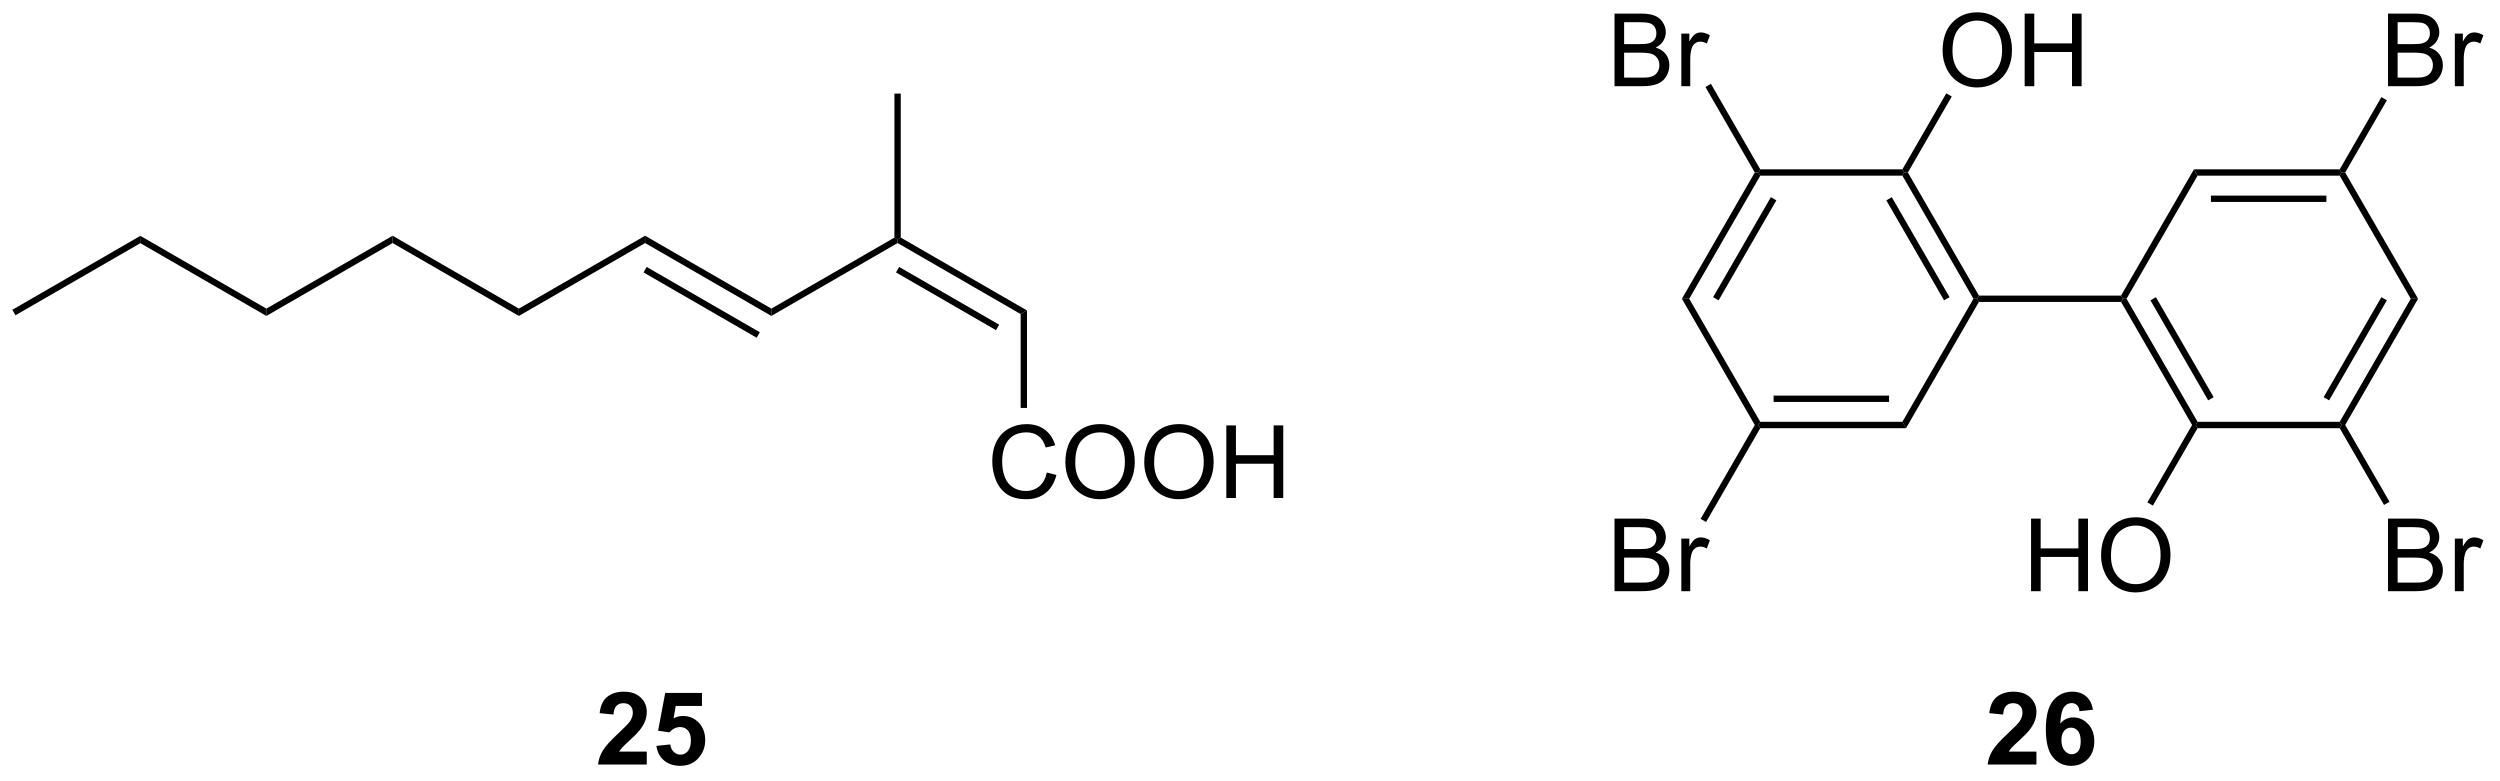 <?xml version="1.0" encoding="UTF-8"?>
<!DOCTYPE svg PUBLIC '-//W3C//DTD SVG 1.0//EN'
          'http://www.w3.org/TR/2001/REC-SVG-20010904/DTD/svg10.dtd'>
<svg stroke-dasharray="none" shape-rendering="auto" xmlns="http://www.w3.org/2000/svg" font-family="'Dialog'" text-rendering="auto" width="541" fill-opacity="1" color-interpolation="auto" color-rendering="auto" preserveAspectRatio="xMidYMid meet" font-size="12px" viewBox="0 0 541 169" fill="black" xmlns:xlink="http://www.w3.org/1999/xlink" stroke="black" image-rendering="auto" stroke-miterlimit="10" stroke-linecap="square" stroke-linejoin="miter" font-style="normal" stroke-width="1" height="169" stroke-dashoffset="0" font-weight="normal" stroke-opacity="1"
><!--Generated by the Batik Graphics2D SVG Generator--><defs id="genericDefs"
  /><g
  ><defs id="defs1"
    ><clipPath clipPathUnits="userSpaceOnUse" id="clipPath1"
      ><path d="M0.646 1.611 L203.168 1.611 L203.168 64.754 L0.646 64.754 L0.646 1.611 Z"
      /></clipPath
      ><clipPath clipPathUnits="userSpaceOnUse" id="clipPath2"
      ><path d="M-0.972 21.201 L-0.972 82.589 L195.919 82.589 L195.919 21.201 Z"
      /></clipPath
    ></defs
    ><g transform="scale(2.667,2.667) translate(-0.646,-1.611) matrix(1.029,0,0,1.029,1.646,-20.197)"
    ><path d="M0.25 46.053 L0 45.62 L10.084 39.798 L10.084 40.376 Z" stroke="none" clip-path="url(#clipPath2)"
    /></g
    ><g transform="matrix(2.743,0,0,2.743,2.667,-58.154)"
    ><path d="M10.084 40.376 L10.084 39.798 L20.044 45.548 L20.044 46.126 Z" stroke="none" clip-path="url(#clipPath2)"
    /></g
    ><g transform="matrix(2.743,0,0,2.743,2.667,-58.154)"
    ><path d="M20.044 46.126 L20.044 45.548 L30.003 39.798 L30.003 40.376 Z" stroke="none" clip-path="url(#clipPath2)"
    /></g
    ><g transform="matrix(2.743,0,0,2.743,2.667,-58.154)"
    ><path d="M30.003 40.376 L30.003 39.798 L39.962 45.548 L39.962 46.126 Z" stroke="none" clip-path="url(#clipPath2)"
    /></g
    ><g transform="matrix(2.743,0,0,2.743,2.667,-58.154)"
    ><path d="M39.962 46.126 L39.962 45.548 L49.921 39.798 L49.921 40.376 Z" stroke="none" clip-path="url(#clipPath2)"
    /></g
    ><g transform="matrix(2.743,0,0,2.743,2.667,-58.154)"
    ><path d="M49.921 40.376 L49.921 39.798 L59.881 45.548 L59.881 46.126 ZM49.796 42.694 L58.721 47.846 L58.971 47.413 L50.046 42.261 Z" stroke="none" clip-path="url(#clipPath2)"
    /></g
    ><g transform="matrix(2.743,0,0,2.743,2.667,-58.154)"
    ><path d="M59.881 46.126 L59.881 45.548 L69.59 39.943 L69.84 40.087 L69.84 40.376 Z" stroke="none" clip-path="url(#clipPath2)"
    /></g
    ><g transform="matrix(2.743,0,0,2.743,2.667,-58.154)"
    ><path d="M69.84 40.376 L69.84 40.087 L70.09 39.943 L80.049 45.693 L79.549 45.981 ZM69.715 42.694 L77.604 47.248 L77.854 46.816 L69.965 42.261 Z" stroke="none" clip-path="url(#clipPath2)"
    /></g
    ><g transform="matrix(2.743,0,0,2.743,2.667,-58.154)"
    ><path d="M81.614 58.479 L82.372 58.669 Q82.135 59.604 81.515 60.096 Q80.895 60.586 80.002 60.586 Q79.075 60.586 78.494 60.208 Q77.916 59.831 77.611 59.117 Q77.309 58.401 77.309 57.581 Q77.309 56.685 77.65 56.021 Q77.994 55.354 78.624 55.008 Q79.254 54.661 80.012 54.661 Q80.872 54.661 81.458 55.099 Q82.043 55.536 82.275 56.331 L81.528 56.505 Q81.33 55.88 80.95 55.596 Q80.572 55.31 79.997 55.31 Q79.338 55.31 78.892 55.627 Q78.45 55.943 78.27 56.477 Q78.09 57.01 78.09 57.575 Q78.09 58.307 78.304 58.852 Q78.517 59.396 78.965 59.667 Q79.416 59.935 79.939 59.935 Q80.575 59.935 81.015 59.568 Q81.458 59.2 81.614 58.479 ZM83.076 57.698 Q83.076 56.271 83.842 55.466 Q84.607 54.659 85.818 54.659 Q86.61 54.659 87.245 55.039 Q87.883 55.417 88.217 56.094 Q88.553 56.771 88.553 57.63 Q88.553 58.502 88.201 59.19 Q87.85 59.877 87.204 60.232 Q86.56 60.586 85.813 60.586 Q85.006 60.586 84.368 60.195 Q83.732 59.802 83.404 59.127 Q83.076 58.45 83.076 57.698 ZM83.857 57.708 Q83.857 58.745 84.412 59.341 Q84.969 59.935 85.81 59.935 Q86.665 59.935 87.217 59.333 Q87.771 58.732 87.771 57.627 Q87.771 56.927 87.534 56.406 Q87.297 55.885 86.842 55.599 Q86.389 55.31 85.821 55.31 Q85.016 55.31 84.435 55.864 Q83.857 56.417 83.857 57.708 ZM89.299 57.698 Q89.299 56.271 90.064 55.466 Q90.83 54.659 92.041 54.659 Q92.833 54.659 93.468 55.039 Q94.106 55.417 94.439 56.094 Q94.775 56.771 94.775 57.63 Q94.775 58.502 94.424 59.19 Q94.072 59.877 93.426 60.232 Q92.783 60.586 92.036 60.586 Q91.228 60.586 90.59 60.195 Q89.955 59.802 89.627 59.127 Q89.299 58.45 89.299 57.698 ZM90.08 57.708 Q90.08 58.745 90.635 59.341 Q91.192 59.935 92.033 59.935 Q92.887 59.935 93.439 59.333 Q93.994 58.732 93.994 57.627 Q93.994 56.927 93.757 56.406 Q93.52 55.885 93.064 55.599 Q92.611 55.31 92.043 55.31 Q91.239 55.31 90.658 55.864 Q90.08 56.417 90.08 57.708 ZM95.774 60.487 L95.774 54.76 L96.532 54.76 L96.532 57.112 L99.508 57.112 L99.508 54.76 L100.266 54.76 L100.266 60.487 L99.508 60.487 L99.508 57.786 L96.532 57.786 L96.532 60.487 L95.774 60.487 Z" stroke="none" clip-path="url(#clipPath2)"
    /></g
    ><g transform="matrix(2.743,0,0,2.743,2.667,-58.154)"
    ><path d="M79.549 45.981 L80.049 45.693 L80.049 53.385 L79.549 53.385 Z" stroke="none" clip-path="url(#clipPath2)"
    /></g
    ><g transform="matrix(2.743,0,0,2.743,2.667,-58.154)"
    ><path d="M70.09 39.943 L69.84 40.087 L69.59 39.943 L69.59 28.587 L70.09 28.587 Z" stroke="none" clip-path="url(#clipPath2)"
    /></g
    ><g transform="matrix(2.743,0,0,2.743,2.667,-58.154)"
    ><path d="M137.466 34.811 L137.755 34.811 L137.899 35.061 L132.294 44.77 L131.716 44.77 ZM138.734 36.756 L134.179 44.645 L134.612 44.895 L139.167 37.006 Z" stroke="none" clip-path="url(#clipPath2)"
    /></g
    ><g transform="matrix(2.743,0,0,2.743,2.667,-58.154)"
    ><path d="M131.716 44.77 L132.294 44.77 L137.899 54.48 L137.755 54.73 L137.466 54.73 Z" stroke="none" clip-path="url(#clipPath2)"
    /></g
    ><g transform="matrix(2.743,0,0,2.743,2.667,-58.154)"
    ><path d="M137.899 54.98 L137.755 54.73 L137.899 54.48 L149.111 54.48 L149.399 54.98 ZM138.95 52.91 L148.06 52.91 L148.06 52.41 L138.95 52.41 Z" stroke="none" clip-path="url(#clipPath2)"
    /></g
    ><g transform="matrix(2.743,0,0,2.743,2.667,-58.154)"
    ><path d="M149.399 54.98 L149.111 54.48 L154.716 44.77 L155.005 44.77 L155.149 45.02 Z" stroke="none" clip-path="url(#clipPath2)"
    /></g
    ><g transform="matrix(2.743,0,0,2.743,2.667,-58.154)"
    ><path d="M155.149 44.52 L155.005 44.77 L154.716 44.77 L149.111 35.061 L149.255 34.811 L149.544 34.811 ZM152.831 44.645 L148.276 36.756 L147.843 37.006 L152.398 44.895 Z" stroke="none" clip-path="url(#clipPath2)"
    /></g
    ><g transform="matrix(2.743,0,0,2.743,2.667,-58.154)"
    ><path d="M149.111 34.561 L149.255 34.811 L149.111 35.061 L137.899 35.061 L137.755 34.811 L137.899 34.561 Z" stroke="none" clip-path="url(#clipPath2)"
    /></g
    ><g transform="matrix(2.743,0,0,2.743,2.667,-58.154)"
    ><path d="M155.149 45.02 L155.005 44.77 L155.149 44.52 L166.361 44.52 L166.505 44.77 L166.361 45.02 Z" stroke="none" clip-path="url(#clipPath2)"
    /></g
    ><g transform="matrix(2.743,0,0,2.743,2.667,-58.154)"
    ><path d="M166.361 45.02 L166.505 44.77 L166.794 44.77 L172.399 54.48 L172.255 54.73 L171.966 54.73 ZM168.679 44.895 L173.234 52.785 L173.667 52.535 L169.112 44.645 Z" stroke="none" clip-path="url(#clipPath2)"
    /></g
    ><g transform="matrix(2.743,0,0,2.743,2.667,-58.154)"
    ><path d="M172.399 54.98 L172.255 54.73 L172.399 54.48 L183.611 54.48 L183.755 54.73 L183.611 54.98 Z" stroke="none" clip-path="url(#clipPath2)"
    /></g
    ><g transform="matrix(2.743,0,0,2.743,2.667,-58.154)"
    ><path d="M184.044 54.73 L183.755 54.73 L183.611 54.48 L189.216 44.77 L189.794 44.77 ZM182.776 52.785 L187.331 44.895 L186.898 44.645 L182.343 52.535 Z" stroke="none" clip-path="url(#clipPath2)"
    /></g
    ><g transform="matrix(2.743,0,0,2.743,2.667,-58.154)"
    ><path d="M189.794 44.77 L189.216 44.77 L183.611 35.061 L183.755 34.811 L184.044 34.811 Z" stroke="none" clip-path="url(#clipPath2)"
    /></g
    ><g transform="matrix(2.743,0,0,2.743,2.667,-58.154)"
    ><path d="M183.611 34.561 L183.755 34.811 L183.611 35.061 L172.399 35.061 L172.111 34.561 ZM182.56 36.631 L173.45 36.631 L173.45 37.131 L182.56 37.131 Z" stroke="none" clip-path="url(#clipPath2)"
    /></g
    ><g transform="matrix(2.743,0,0,2.743,2.667,-58.154)"
    ><path d="M172.111 34.561 L172.399 35.061 L166.794 44.77 L166.505 44.77 L166.361 44.52 Z" stroke="none" clip-path="url(#clipPath2)"
    /></g
    ><g transform="matrix(2.743,0,0,2.743,2.667,-58.154)"
    ><path d="M187.423 67.839 L187.423 62.112 L189.571 62.112 Q190.228 62.112 190.624 62.287 Q191.022 62.459 191.246 62.821 Q191.47 63.182 191.47 63.576 Q191.47 63.943 191.269 64.269 Q191.071 64.591 190.67 64.792 Q191.189 64.943 191.467 65.31 Q191.749 65.677 191.749 66.177 Q191.749 66.581 191.577 66.927 Q191.407 67.271 191.157 67.459 Q190.907 67.646 190.53 67.742 Q190.155 67.839 189.608 67.839 L187.423 67.839 ZM188.181 64.519 L189.42 64.519 Q189.923 64.519 190.142 64.451 Q190.431 64.365 190.577 64.167 Q190.725 63.966 190.725 63.667 Q190.725 63.38 190.587 63.164 Q190.452 62.948 190.196 62.867 Q189.944 62.787 189.327 62.787 L188.181 62.787 L188.181 64.519 ZM188.181 67.162 L189.608 67.162 Q189.975 67.162 190.124 67.136 Q190.384 67.089 190.559 66.979 Q190.736 66.87 190.847 66.662 Q190.962 66.451 190.962 66.177 Q190.962 65.857 190.798 65.623 Q190.634 65.386 190.342 65.289 Q190.053 65.193 189.506 65.193 L188.181 65.193 L188.181 67.162 ZM192.694 67.839 L192.694 63.69 L193.327 63.69 L193.327 64.318 Q193.569 63.878 193.772 63.737 Q193.978 63.597 194.225 63.597 Q194.579 63.597 194.946 63.823 L194.704 64.474 Q194.446 64.323 194.189 64.323 Q193.959 64.323 193.775 64.461 Q193.592 64.599 193.514 64.847 Q193.397 65.222 193.397 65.667 L193.397 67.839 L192.694 67.839 Z" stroke="none" clip-path="url(#clipPath2)"
    /></g
    ><g transform="matrix(2.743,0,0,2.743,2.667,-58.154)"
    ><path d="M183.611 54.98 L183.755 54.73 L184.044 54.73 L187.541 60.786 L187.107 61.036 Z" stroke="none" clip-path="url(#clipPath2)"
    /></g
    ><g transform="matrix(2.743,0,0,2.743,2.667,-58.154)"
    ><path d="M187.423 28.002 L187.423 22.275 L189.571 22.275 Q190.228 22.275 190.624 22.45 Q191.022 22.621 191.246 22.983 Q191.47 23.345 191.47 23.739 Q191.47 24.106 191.269 24.431 Q191.071 24.754 190.67 24.955 Q191.189 25.106 191.467 25.473 Q191.749 25.84 191.749 26.34 Q191.749 26.744 191.577 27.09 Q191.407 27.434 191.157 27.621 Q190.907 27.809 190.53 27.905 Q190.155 28.002 189.608 28.002 L187.423 28.002 ZM188.181 24.681 L189.42 24.681 Q189.923 24.681 190.142 24.614 Q190.431 24.528 190.577 24.33 Q190.725 24.129 190.725 23.83 Q190.725 23.543 190.587 23.327 Q190.452 23.111 190.196 23.03 Q189.944 22.95 189.327 22.95 L188.181 22.95 L188.181 24.681 ZM188.181 27.325 L189.608 27.325 Q189.975 27.325 190.124 27.299 Q190.384 27.252 190.559 27.142 Q190.736 27.033 190.847 26.825 Q190.962 26.614 190.962 26.34 Q190.962 26.02 190.798 25.785 Q190.634 25.549 190.342 25.452 Q190.053 25.356 189.506 25.356 L188.181 25.356 L188.181 27.325 ZM192.694 28.002 L192.694 23.853 L193.327 23.853 L193.327 24.481 Q193.569 24.041 193.772 23.9 Q193.978 23.759 194.225 23.759 Q194.579 23.759 194.946 23.986 L194.704 24.637 Q194.446 24.486 194.189 24.486 Q193.959 24.486 193.775 24.624 Q193.592 24.762 193.514 25.009 Q193.397 25.384 193.397 25.83 L193.397 28.002 L192.694 28.002 Z" stroke="none" clip-path="url(#clipPath2)"
    /></g
    ><g transform="matrix(2.743,0,0,2.743,2.667,-58.154)"
    ><path d="M184.044 34.811 L183.755 34.811 L183.611 34.561 L186.9 28.863 L187.333 29.113 Z" stroke="none" clip-path="url(#clipPath2)"
    /></g
    ><g transform="matrix(2.743,0,0,2.743,2.667,-58.154)"
    ><path d="M159.261 67.839 L159.261 62.112 L160.019 62.112 L160.019 64.464 L162.995 64.464 L162.995 62.112 L163.753 62.112 L163.753 67.839 L162.995 67.839 L162.995 65.138 L160.019 65.138 L160.019 67.839 L159.261 67.839 ZM164.786 65.05 Q164.786 63.623 165.551 62.818 Q166.317 62.011 167.528 62.011 Q168.32 62.011 168.955 62.391 Q169.593 62.769 169.926 63.446 Q170.262 64.123 170.262 64.982 Q170.262 65.854 169.911 66.542 Q169.559 67.229 168.913 67.584 Q168.27 67.938 167.523 67.938 Q166.715 67.938 166.077 67.547 Q165.442 67.154 165.114 66.479 Q164.786 65.802 164.786 65.05 ZM165.567 65.06 Q165.567 66.097 166.122 66.693 Q166.679 67.287 167.52 67.287 Q168.374 67.287 168.926 66.685 Q169.481 66.084 169.481 64.979 Q169.481 64.279 169.244 63.758 Q169.007 63.237 168.551 62.951 Q168.098 62.662 167.53 62.662 Q166.726 62.662 166.145 63.216 Q165.567 63.769 165.567 65.06 Z" stroke="none" clip-path="url(#clipPath2)"
    /></g
    ><g transform="matrix(2.743,0,0,2.743,2.667,-58.154)"
    ><path d="M171.966 54.73 L172.255 54.73 L172.399 54.98 L168.873 61.088 L168.44 60.838 Z" stroke="none" clip-path="url(#clipPath2)"
    /></g
    ><g transform="matrix(2.743,0,0,2.743,2.667,-58.154)"
    ><path d="M152.282 25.212 Q152.282 23.785 153.047 22.981 Q153.813 22.174 155.024 22.174 Q155.816 22.174 156.451 22.554 Q157.089 22.931 157.422 23.608 Q157.758 24.285 157.758 25.145 Q157.758 26.017 157.407 26.705 Q157.055 27.392 156.409 27.746 Q155.766 28.101 155.019 28.101 Q154.211 28.101 153.573 27.71 Q152.938 27.317 152.61 26.642 Q152.282 25.965 152.282 25.212 ZM153.063 25.223 Q153.063 26.259 153.618 26.856 Q154.175 27.45 155.016 27.45 Q155.87 27.45 156.422 26.848 Q156.977 26.246 156.977 25.142 Q156.977 24.442 156.74 23.921 Q156.503 23.4 156.047 23.114 Q155.594 22.825 155.026 22.825 Q154.222 22.825 153.641 23.379 Q153.063 23.931 153.063 25.223 ZM158.757 28.002 L158.757 22.275 L159.515 22.275 L159.515 24.627 L162.491 24.627 L162.491 22.275 L163.249 22.275 L163.249 28.002 L162.491 28.002 L162.491 25.301 L159.515 25.301 L159.515 28.002 L158.757 28.002 Z" stroke="none" clip-path="url(#clipPath2)"
    /></g
    ><g transform="matrix(2.743,0,0,2.743,2.667,-58.154)"
    ><path d="M149.544 34.811 L149.255 34.811 L149.111 34.561 L152.572 28.565 L153.005 28.815 Z" stroke="none" clip-path="url(#clipPath2)"
    /></g
    ><g transform="matrix(2.743,0,0,2.743,2.667,-58.154)"
    ><path d="M126.4 28.002 L126.4 22.275 L128.548 22.275 Q129.204 22.275 129.6 22.45 Q129.999 22.621 130.222 22.983 Q130.446 23.345 130.446 23.739 Q130.446 24.106 130.246 24.431 Q130.048 24.754 129.647 24.955 Q130.165 25.106 130.444 25.473 Q130.725 25.84 130.725 26.34 Q130.725 26.744 130.553 27.09 Q130.384 27.434 130.134 27.621 Q129.884 27.809 129.506 27.905 Q129.131 28.002 128.584 28.002 L126.4 28.002 ZM127.157 24.681 L128.397 24.681 Q128.899 24.681 129.118 24.614 Q129.407 24.528 129.553 24.33 Q129.702 24.129 129.702 23.83 Q129.702 23.543 129.564 23.327 Q129.428 23.111 129.173 23.03 Q128.92 22.95 128.303 22.95 L127.157 22.95 L127.157 24.681 ZM127.157 27.325 L128.584 27.325 Q128.952 27.325 129.1 27.299 Q129.361 27.252 129.535 27.142 Q129.712 27.033 129.824 26.825 Q129.939 26.614 129.939 26.34 Q129.939 26.02 129.774 25.785 Q129.611 25.549 129.319 25.452 Q129.03 25.356 128.483 25.356 L127.157 25.356 L127.157 27.325 ZM131.67 28.002 L131.67 23.853 L132.303 23.853 L132.303 24.481 Q132.545 24.041 132.749 23.9 Q132.954 23.759 133.202 23.759 Q133.556 23.759 133.923 23.986 L133.681 24.637 Q133.423 24.486 133.165 24.486 Q132.936 24.486 132.751 24.624 Q132.569 24.762 132.491 25.009 Q132.374 25.384 132.374 25.83 L132.374 28.002 L131.67 28.002 Z" stroke="none" clip-path="url(#clipPath2)"
    /></g
    ><g transform="matrix(2.743,0,0,2.743,2.667,-58.154)"
    ><path d="M137.899 34.561 L137.755 34.811 L137.466 34.811 L133.572 28.065 L134.005 27.815 Z" stroke="none" clip-path="url(#clipPath2)"
    /></g
    ><g transform="matrix(2.743,0,0,2.743,2.667,-58.154)"
    ><path d="M126.4 67.839 L126.4 62.112 L128.548 62.112 Q129.204 62.112 129.6 62.287 Q129.999 62.459 130.222 62.821 Q130.446 63.182 130.446 63.576 Q130.446 63.943 130.246 64.269 Q130.048 64.591 129.647 64.792 Q130.165 64.943 130.444 65.31 Q130.725 65.677 130.725 66.177 Q130.725 66.581 130.553 66.927 Q130.384 67.271 130.134 67.459 Q129.884 67.646 129.506 67.742 Q129.131 67.839 128.584 67.839 L126.4 67.839 ZM127.157 64.519 L128.397 64.519 Q128.899 64.519 129.118 64.451 Q129.407 64.365 129.553 64.167 Q129.702 63.966 129.702 63.667 Q129.702 63.38 129.564 63.164 Q129.428 62.948 129.173 62.867 Q128.92 62.787 128.303 62.787 L127.157 62.787 L127.157 64.519 ZM127.157 67.162 L128.584 67.162 Q128.952 67.162 129.1 67.136 Q129.361 67.089 129.535 66.979 Q129.712 66.87 129.824 66.662 Q129.939 66.451 129.939 66.177 Q129.939 65.857 129.774 65.623 Q129.611 65.386 129.319 65.289 Q129.03 65.193 128.483 65.193 L127.157 65.193 L127.157 67.162 ZM131.67 67.839 L131.67 63.69 L132.303 63.69 L132.303 64.318 Q132.545 63.878 132.749 63.737 Q132.954 63.597 133.202 63.597 Q133.556 63.597 133.923 63.823 L133.681 64.474 Q133.423 64.323 133.165 64.323 Q132.936 64.323 132.751 64.461 Q132.569 64.599 132.491 64.847 Q132.374 65.222 132.374 65.667 L132.374 67.839 L131.67 67.839 Z" stroke="none" clip-path="url(#clipPath2)"
    /></g
    ><g transform="matrix(2.743,0,0,2.743,2.667,-58.154)"
    ><path d="M137.466 54.73 L137.755 54.73 L137.899 54.98 L133.624 62.385 L133.191 62.135 Z" stroke="none" clip-path="url(#clipPath2)"
    /></g
    ><g transform="matrix(2.743,0,0,2.743,2.667,-58.154)"
    ><path d="M50.053 80.497 L50.053 81.518 L46.207 81.518 Q46.269 80.94 46.582 80.421 Q46.894 79.903 47.816 79.049 Q48.558 78.356 48.725 78.112 Q48.951 77.77 48.951 77.44 Q48.951 77.073 48.754 76.875 Q48.558 76.677 48.209 76.677 Q47.865 76.677 47.662 76.885 Q47.459 77.091 47.428 77.573 L46.334 77.463 Q46.433 76.557 46.949 76.164 Q47.464 75.768 48.238 75.768 Q49.084 75.768 49.569 76.226 Q50.053 76.682 50.053 77.362 Q50.053 77.747 49.915 78.099 Q49.777 78.448 49.475 78.83 Q49.277 79.083 48.756 79.56 Q48.238 80.036 48.097 80.192 Q47.959 80.349 47.873 80.497 L50.053 80.497 ZM50.812 80.044 L51.906 79.932 Q51.953 80.302 52.182 80.52 Q52.414 80.737 52.713 80.737 Q53.057 80.737 53.294 80.458 Q53.533 80.177 53.533 79.614 Q53.533 79.088 53.297 78.825 Q53.062 78.56 52.682 78.56 Q52.211 78.56 51.836 78.979 L50.945 78.849 L51.507 75.87 L54.408 75.87 L54.408 76.895 L52.338 76.895 L52.166 77.87 Q52.533 77.685 52.916 77.685 Q53.648 77.685 54.156 78.216 Q54.664 78.747 54.664 79.596 Q54.664 80.302 54.252 80.856 Q53.695 81.617 52.703 81.617 Q51.908 81.617 51.408 81.19 Q50.908 80.763 50.812 80.044 Z" stroke="none" clip-path="url(#clipPath2)"
    /></g
    ><g transform="matrix(2.743,0,0,2.743,2.667,-58.154)"
    ><path d="M159.685 80.497 L159.685 81.518 L155.838 81.518 Q155.901 80.94 156.213 80.421 Q156.526 79.903 157.448 79.049 Q158.19 78.356 158.357 78.112 Q158.583 77.77 158.583 77.44 Q158.583 77.073 158.385 76.875 Q158.19 76.677 157.841 76.677 Q157.497 76.677 157.294 76.885 Q157.091 77.091 157.06 77.573 L155.966 77.463 Q156.065 76.557 156.581 76.164 Q157.096 75.768 157.87 75.768 Q158.716 75.768 159.2 76.226 Q159.685 76.682 159.685 77.362 Q159.685 77.747 159.547 78.099 Q159.409 78.448 159.107 78.83 Q158.909 79.083 158.388 79.56 Q157.87 80.036 157.729 80.192 Q157.591 80.349 157.505 80.497 L159.685 80.497 ZM164.147 77.192 L163.084 77.31 Q163.045 76.981 162.881 76.825 Q162.717 76.669 162.454 76.669 Q162.108 76.669 161.866 76.981 Q161.626 77.294 161.564 78.284 Q161.975 77.799 162.584 77.799 Q163.272 77.799 163.762 78.323 Q164.251 78.846 164.251 79.674 Q164.251 80.552 163.736 81.086 Q163.22 81.617 162.412 81.617 Q161.545 81.617 160.986 80.942 Q160.428 80.268 160.428 78.731 Q160.428 77.159 161.009 76.463 Q161.592 75.768 162.522 75.768 Q163.173 75.768 163.6 76.132 Q164.03 76.497 164.147 77.192 ZM161.657 79.588 Q161.657 80.122 161.902 80.414 Q162.149 80.705 162.467 80.705 Q162.772 80.705 162.975 80.468 Q163.178 80.229 163.178 79.685 Q163.178 79.127 162.959 78.867 Q162.741 78.606 162.412 78.606 Q162.095 78.606 161.876 78.856 Q161.657 79.104 161.657 79.588 Z" stroke="none" clip-path="url(#clipPath2)"
    /></g
  ></g
></svg
>
